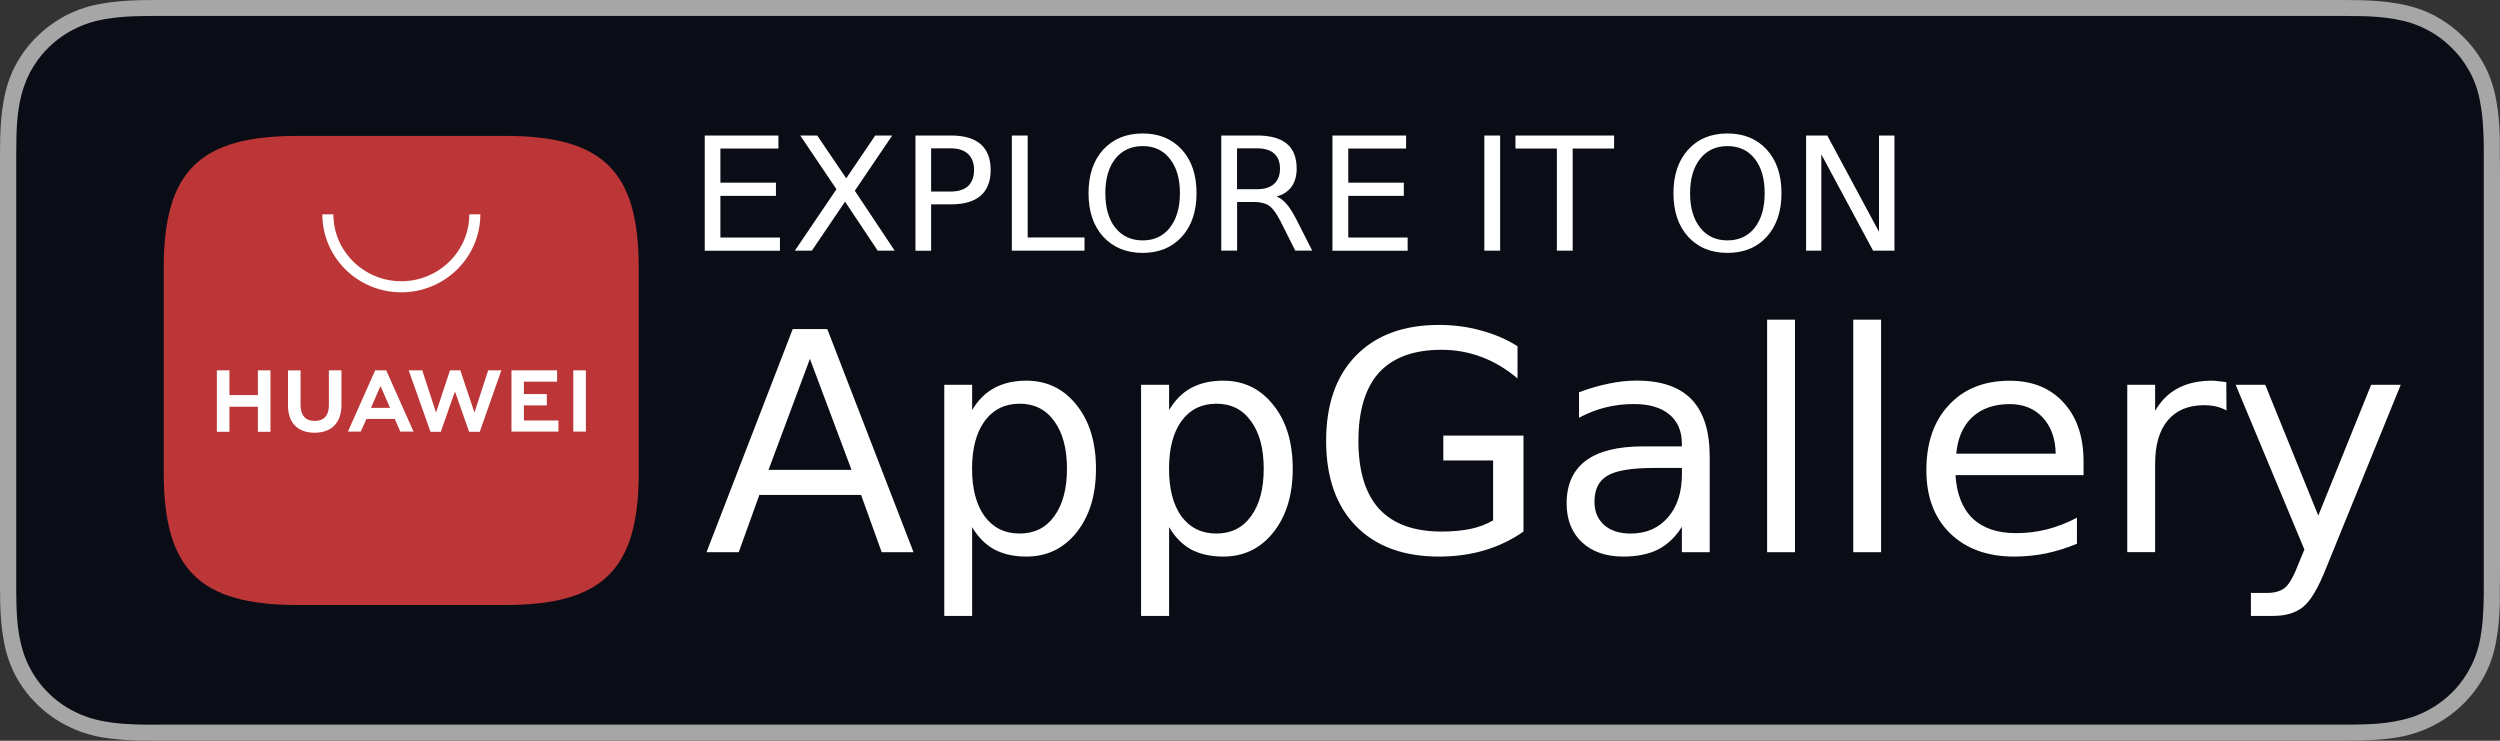 <svg width="108" height="32" viewBox="0 0 108 32" fill="none" xmlns="http://www.w3.org/2000/svg">
<rect x="0" y="0" width="108" height="32" fill="#333333" stroke="none"/>
<path d="M100.382 0H7.627C7.331 0 7.041 0 6.753 0C6.505 0 6.259 0.008 6.011 0.008C5.484 0.025 4.948 0.058 4.412 0.154C3.876 0.243 3.382 0.4 2.894 0.642C2.417 0.887 1.979 1.204 1.599 1.579C1.211 1.954 0.899 2.384 0.65 2.858C0.402 3.338 0.246 3.836 0.156 4.366C0.059 4.886 0.025 5.416 0.008 5.945C0.008 6.182 0 6.424 0 6.67V7.532V24.468V25.331C0 25.576 0.008 25.818 0.008 26.064C0.025 26.593 0.059 27.122 0.156 27.643C0.246 28.172 0.405 28.668 0.65 29.15C0.899 29.613 1.211 30.054 1.599 30.421C1.979 30.796 2.414 31.113 2.894 31.35C3.379 31.603 3.876 31.758 4.412 31.854C4.948 31.942 5.484 31.975 6.011 31.992C6.259 31.992 6.505 32 6.753 32C7.041 32 7.331 32 7.627 32H100.382C100.669 32 100.959 32 101.247 32C101.487 32 101.741 31.992 101.981 31.992C102.516 31.975 103.052 31.942 103.58 31.854C104.115 31.758 104.618 31.6 105.106 31.35C105.583 31.113 106.021 30.796 106.401 30.421C106.78 30.054 107.101 29.616 107.35 29.15C107.598 28.671 107.754 28.172 107.844 27.643C107.941 27.122 107.975 26.593 107.992 26.064C107.992 25.818 107.992 25.576 107.992 25.331C108 25.047 108 24.76 108 24.468V7.532C108 7.24 108 6.953 107.992 6.67C107.992 6.424 107.992 6.182 107.992 5.945C107.975 5.416 107.941 4.886 107.844 4.366C107.754 3.836 107.595 3.34 107.35 2.858C107.101 2.387 106.78 1.954 106.401 1.579C106.021 1.204 105.586 0.887 105.106 0.642C104.621 0.397 104.115 0.243 103.58 0.154C103.052 0.058 102.516 0.025 101.981 0.008C101.741 0.008 101.487 0 101.247 0C100.959 0 100.669 0 100.382 0Z" fill="#A6A6A6"/>
<path d="M6.754 31.307C6.505 31.307 6.276 31.307 6.028 31.299C5.581 31.29 5.054 31.265 4.535 31.169C4.049 31.086 3.611 30.94 3.207 30.736C2.794 30.532 2.414 30.257 2.093 29.937C1.764 29.612 1.49 29.245 1.278 28.829C1.072 28.43 0.932 28.008 0.84 27.517C0.743 26.988 0.717 26.451 0.709 26.043C0.701 25.872 0.701 25.318 0.701 25.318V6.665C0.701 6.665 0.709 6.12 0.709 5.957C0.717 5.541 0.743 5.003 0.84 4.483C0.93 3.995 1.072 3.57 1.278 3.162C1.493 2.755 1.764 2.38 2.088 2.063C2.417 1.738 2.796 1.459 3.209 1.258C3.622 1.046 4.058 0.908 4.538 0.825C5.074 0.729 5.618 0.704 6.039 0.696L6.756 0.688H101.239L101.972 0.696C102.385 0.704 102.93 0.729 103.457 0.825C103.943 0.908 104.381 1.046 104.794 1.258C105.207 1.462 105.586 1.738 105.907 2.063C106.237 2.38 106.51 2.755 106.73 3.171C106.937 3.57 107.077 4 107.152 4.474C107.25 4.97 107.275 5.483 107.291 5.965C107.3 6.186 107.3 6.428 107.3 6.665C107.3 6.957 107.3 7.244 107.3 7.528V24.464C107.3 24.747 107.3 25.034 107.3 25.318C107.3 25.572 107.3 25.806 107.291 26.051C107.275 26.514 107.25 27.029 107.16 27.509C107.077 27.997 106.937 28.421 106.722 28.829C106.507 29.245 106.237 29.612 105.913 29.929C105.584 30.254 105.204 30.524 104.791 30.733C104.378 30.946 103.951 31.075 103.454 31.166C102.944 31.263 102.416 31.287 101.961 31.296C101.73 31.304 101.484 31.304 101.244 31.304H100.379H6.754V31.307Z" fill="#0B0D16"/>
<path d="M36.786 20.298L34.989 15.503L33.2 20.298H36.786ZM30.521 23.856L34.246 14.216H35.739L39.465 23.856H38.089L37.199 21.381H32.804L31.913 23.856H30.521ZM41.996 22.773V26.607H40.793V16.624H41.996V17.716C42.25 17.286 42.568 16.969 42.953 16.762C43.344 16.55 43.804 16.445 44.337 16.445C45.228 16.445 45.95 16.795 46.506 17.495C47.067 18.19 47.346 19.108 47.346 20.249C47.346 21.384 47.067 22.299 46.506 23.002C45.95 23.696 45.228 24.044 44.337 24.044C43.804 24.044 43.344 23.942 42.953 23.735C42.568 23.523 42.25 23.2 41.996 22.773ZM46.093 20.249C46.093 19.375 45.908 18.689 45.54 18.19C45.183 17.691 44.686 17.44 44.047 17.44C43.411 17.44 42.906 17.691 42.537 18.19C42.175 18.689 41.993 19.375 41.993 20.249C41.993 21.122 42.175 21.808 42.537 22.307C42.906 22.801 43.408 23.049 44.047 23.049C44.683 23.049 45.183 22.801 45.54 22.307C45.908 21.808 46.093 21.122 46.093 20.249ZM50.505 22.773V26.607H49.294V16.624H50.505V17.716C50.759 17.286 51.074 16.969 51.453 16.762C51.844 16.55 52.307 16.445 52.846 16.445C53.731 16.445 54.451 16.795 55.006 17.495C55.567 18.19 55.846 19.108 55.846 20.249C55.846 21.384 55.567 22.299 55.006 23.002C54.451 23.696 53.731 24.044 52.846 24.044C52.307 24.044 51.844 23.942 51.453 23.735C51.074 23.523 50.756 23.2 50.505 22.773ZM54.593 20.249C54.593 19.375 54.409 18.689 54.04 18.19C53.683 17.691 53.187 17.44 52.547 17.44C51.911 17.44 51.406 17.691 51.038 18.19C50.681 18.689 50.502 19.375 50.502 20.249C50.502 21.122 50.681 21.808 51.038 22.307C51.406 22.801 51.908 23.049 52.547 23.049C53.184 23.049 53.683 22.801 54.04 22.307C54.409 21.808 54.593 21.122 54.593 20.249ZM64.502 22.481V19.893H62.351V18.818H65.814V22.963C65.303 23.322 64.74 23.592 64.123 23.776C63.512 23.955 62.859 24.044 62.161 24.044C60.632 24.044 59.438 23.603 58.575 22.724C57.718 21.844 57.289 20.618 57.289 19.044C57.289 17.471 57.718 16.244 58.575 15.365C59.438 14.48 60.635 14.037 62.161 14.037C62.797 14.037 63.4 14.117 63.967 14.274C64.544 14.425 65.075 14.654 65.557 14.957V16.349C65.069 15.935 64.55 15.627 64 15.42C63.45 15.213 62.873 15.111 62.27 15.111C61.078 15.111 60.18 15.439 59.574 16.095C58.98 16.757 58.684 17.741 58.684 19.041C58.684 20.342 58.98 21.323 59.574 21.979C60.18 22.635 61.078 22.963 62.27 22.963C62.736 22.963 63.155 22.925 63.523 22.85C63.886 22.773 64.212 22.649 64.502 22.481ZM72.657 20.215H71.462C70.488 20.215 69.816 20.326 69.442 20.549C69.068 20.767 68.881 21.142 68.881 21.673C68.881 22.098 69.02 22.434 69.302 22.682C69.581 22.927 69.964 23.049 70.449 23.049C71.119 23.049 71.655 22.814 72.057 22.349C72.459 21.883 72.659 21.26 72.659 20.483V20.215H72.657ZM73.859 19.728V23.856H72.657V22.756C72.383 23.198 72.04 23.523 71.635 23.735C71.222 23.942 70.72 24.044 70.126 24.044C69.378 24.044 68.781 23.837 68.337 23.424C67.896 23.005 67.678 22.445 67.678 21.745C67.678 20.938 67.952 20.323 68.501 19.904C69.057 19.491 69.88 19.284 70.974 19.284H72.657V19.171C72.657 18.622 72.475 18.198 72.112 17.901C71.75 17.603 71.239 17.454 70.58 17.454C70.162 17.454 69.757 17.504 69.361 17.6C68.965 17.697 68.582 17.848 68.214 18.047V16.947C68.655 16.779 69.082 16.655 69.501 16.572C69.913 16.484 70.312 16.442 70.703 16.442C71.764 16.442 72.556 16.713 73.078 17.256C73.6 17.804 73.859 18.625 73.859 19.728ZM76.34 23.856V13.81H77.543V23.856H76.34ZM80.06 23.856V13.81H81.263V23.856H80.06ZM90.009 19.94V20.527H84.478C84.528 21.34 84.773 21.966 85.22 22.398C85.669 22.823 86.294 23.032 87.093 23.032C87.553 23.032 87.999 22.977 88.429 22.869C88.87 22.756 89.3 22.588 89.724 22.365V23.49C89.294 23.669 88.853 23.807 88.396 23.906C87.947 23.997 87.486 24.044 87.02 24.044C85.853 24.044 84.93 23.707 84.24 23.035C83.56 22.368 83.219 21.461 83.219 20.315C83.219 19.127 83.543 18.187 84.193 17.498C84.841 16.798 85.717 16.448 86.814 16.448C87.799 16.448 88.574 16.762 89.147 17.393C89.721 18.016 90.009 18.865 90.009 19.94ZM84.511 19.598H88.806C88.795 18.948 88.608 18.427 88.245 18.035C87.888 17.65 87.413 17.457 86.819 17.457C86.149 17.457 85.611 17.644 85.203 18.019C84.802 18.394 84.573 18.92 84.511 19.598ZM96.176 16.511L96.184 17.732C96.048 17.655 95.9 17.6 95.738 17.561C95.576 17.523 95.406 17.504 95.219 17.504C94.538 17.504 94.013 17.724 93.645 18.162C93.282 18.598 93.101 19.223 93.101 20.042V23.853H91.898V16.624H93.101V17.749C93.355 17.308 93.684 16.983 94.091 16.77C94.499 16.553 94.99 16.445 95.568 16.445C95.651 16.445 95.743 16.454 95.847 16.47C95.944 16.476 96.056 16.489 96.176 16.511ZM103.711 16.624L100.496 24.523C100.155 25.386 99.823 25.951 99.5 26.215C99.176 26.477 98.743 26.607 98.205 26.607H97.239V25.614H97.948C98.277 25.614 98.537 25.535 98.724 25.378C98.905 25.226 99.106 24.859 99.327 24.278L99.55 23.74L96.581 16.624H97.859L100.15 22.274L102.433 16.624H103.711Z" fill="white"/>
<path d="M30.445 10.828V5.854H33.627V6.416H31.121V7.891H33.521V8.461H31.121V10.261H33.694V10.831H30.445V10.828ZM36.135 8.174L34.57 5.854H35.304L36.557 7.703L37.81 5.854H38.544L36.928 8.241L38.65 10.828H37.916L36.507 8.712L35.072 10.828H34.338L36.135 8.174ZM41.08 6.408H40.224V8.274H41.08C41.398 8.274 41.647 8.194 41.823 8.037C41.993 7.874 42.079 7.64 42.079 7.337C42.079 7.044 41.993 6.816 41.823 6.653C41.647 6.49 41.398 6.408 41.08 6.408ZM39.548 10.828V5.854H41.08C41.647 5.854 42.074 5.978 42.367 6.229C42.651 6.485 42.797 6.851 42.797 7.337C42.797 7.83 42.654 8.202 42.367 8.453C42.077 8.704 41.647 8.828 41.08 8.828H40.224V10.831H39.548V10.828ZM43.712 10.828V5.854H44.396V10.258H46.851V10.828H43.712ZM49.366 6.311C48.872 6.311 48.475 6.493 48.18 6.857C47.895 7.221 47.75 7.717 47.75 8.348C47.75 8.971 47.892 9.47 48.18 9.839C48.475 10.203 48.872 10.385 49.366 10.385C49.86 10.385 50.25 10.203 50.535 9.839C50.825 9.47 50.973 8.974 50.973 8.348C50.973 7.72 50.828 7.221 50.535 6.857C50.25 6.49 49.86 6.311 49.366 6.311ZM49.366 5.766C50.069 5.766 50.633 6 51.057 6.466C51.481 6.931 51.69 7.56 51.69 8.345C51.69 9.133 51.478 9.759 51.057 10.225C50.633 10.691 50.069 10.925 49.366 10.925C48.657 10.925 48.088 10.691 47.658 10.225C47.234 9.759 47.024 9.131 47.024 8.345C47.024 7.557 47.236 6.931 47.658 6.466C48.088 5.997 48.657 5.766 49.366 5.766ZM55.145 8.491C55.293 8.541 55.435 8.646 55.575 8.808C55.712 8.965 55.851 9.186 55.996 9.467L56.688 10.826H55.954L55.313 9.547C55.142 9.216 54.98 8.996 54.827 8.888C54.668 8.781 54.453 8.726 54.185 8.726H53.443V10.826H52.759V5.854H54.3C54.877 5.854 55.307 5.972 55.594 6.212C55.873 6.446 56.016 6.805 56.016 7.287C56.016 7.601 55.941 7.863 55.793 8.07C55.639 8.274 55.427 8.417 55.145 8.491ZM54.297 6.408H53.44V8.174H54.297C54.626 8.174 54.874 8.097 55.039 7.946C55.209 7.794 55.296 7.574 55.296 7.287C55.296 6.995 55.209 6.774 55.039 6.628C54.874 6.482 54.626 6.408 54.297 6.408ZM57.562 10.828V5.854H60.743V6.416H58.245V7.891H60.645V8.461H58.245V10.261H60.81V10.831H57.562V10.828ZM64.123 10.828V5.854H64.806V10.828H64.123ZM65.468 6.416V5.854H69.729V6.416H67.94V10.828H67.257V6.416H65.468ZM74.626 6.311C74.133 6.311 73.739 6.493 73.449 6.857C73.159 7.221 73.011 7.717 73.011 8.348C73.011 8.971 73.156 9.47 73.449 9.839C73.739 10.203 74.133 10.385 74.626 10.385C75.12 10.385 75.514 10.203 75.804 9.839C76.089 9.47 76.234 8.974 76.234 8.348C76.234 7.72 76.092 7.221 75.804 6.857C75.514 6.49 75.12 6.311 74.626 6.311ZM74.626 5.766C75.335 5.766 75.902 6 76.326 6.466C76.75 6.931 76.96 7.56 76.96 8.345C76.96 9.133 76.747 9.759 76.326 10.225C75.905 10.691 75.335 10.925 74.626 10.925C73.918 10.925 73.351 10.691 72.927 10.225C72.503 9.759 72.293 9.131 72.293 8.345C72.293 7.557 72.506 6.931 72.927 6.466C73.351 5.997 73.918 5.766 74.626 5.766ZM78.023 10.828V5.854H78.938L81.173 10.015V5.854H81.84V10.828H80.917L78.681 6.667V10.828H78.023Z" fill="white"/>
<path d="M21.822 5.871H12.853C8.623 5.871 7.074 7.392 7.074 11.57V20.428C7.074 24.606 8.623 26.136 12.853 26.136H21.822C26.044 26.136 27.593 24.606 27.593 20.428V11.57C27.593 7.392 26.053 5.871 21.822 5.871Z" fill="#BD3637"/>
<path fill-rule="evenodd" clip-rule="evenodd" d="M15.831 18.099L15.583 18.645H15.03L16.208 15.999H16.685L17.863 18.645H17.294L17.053 18.099H15.831ZM16.027 17.619H16.85L16.437 16.674L16.027 17.619ZM24.767 15.999H25.311V18.645H24.767V15.999ZM22.632 18.165H24.125V18.645H22.096V15.999H24.066V16.487H22.632V17.024H23.623V17.512H22.632V18.165ZM21.089 15.999H21.658L20.726 18.653H20.266L19.654 16.911L19.043 18.653H18.597L17.656 15.999H18.242L18.837 17.823L19.439 15.999H19.886L20.497 17.823L21.089 15.999ZM14.207 15.999H14.751V17.498C14.751 18.256 14.33 18.694 13.588 18.694C12.862 18.694 12.441 18.262 12.441 17.515V16.002H12.985V17.501C12.985 17.948 13.2 18.184 13.596 18.184C13.992 18.184 14.207 17.948 14.207 17.518V15.999ZM11.14 15.999H11.684V18.653H11.14V17.57H9.912V18.653H9.368V15.999H9.912V17.066H11.14V15.999ZM17.338 12.628C15.449 12.628 13.925 11.115 13.925 9.258H14.402C14.402 10.854 15.722 12.149 17.338 12.149C18.954 12.149 20.274 10.854 20.274 9.258H20.751C20.751 11.113 19.219 12.628 17.338 12.628Z" fill="white"/>
</svg>
